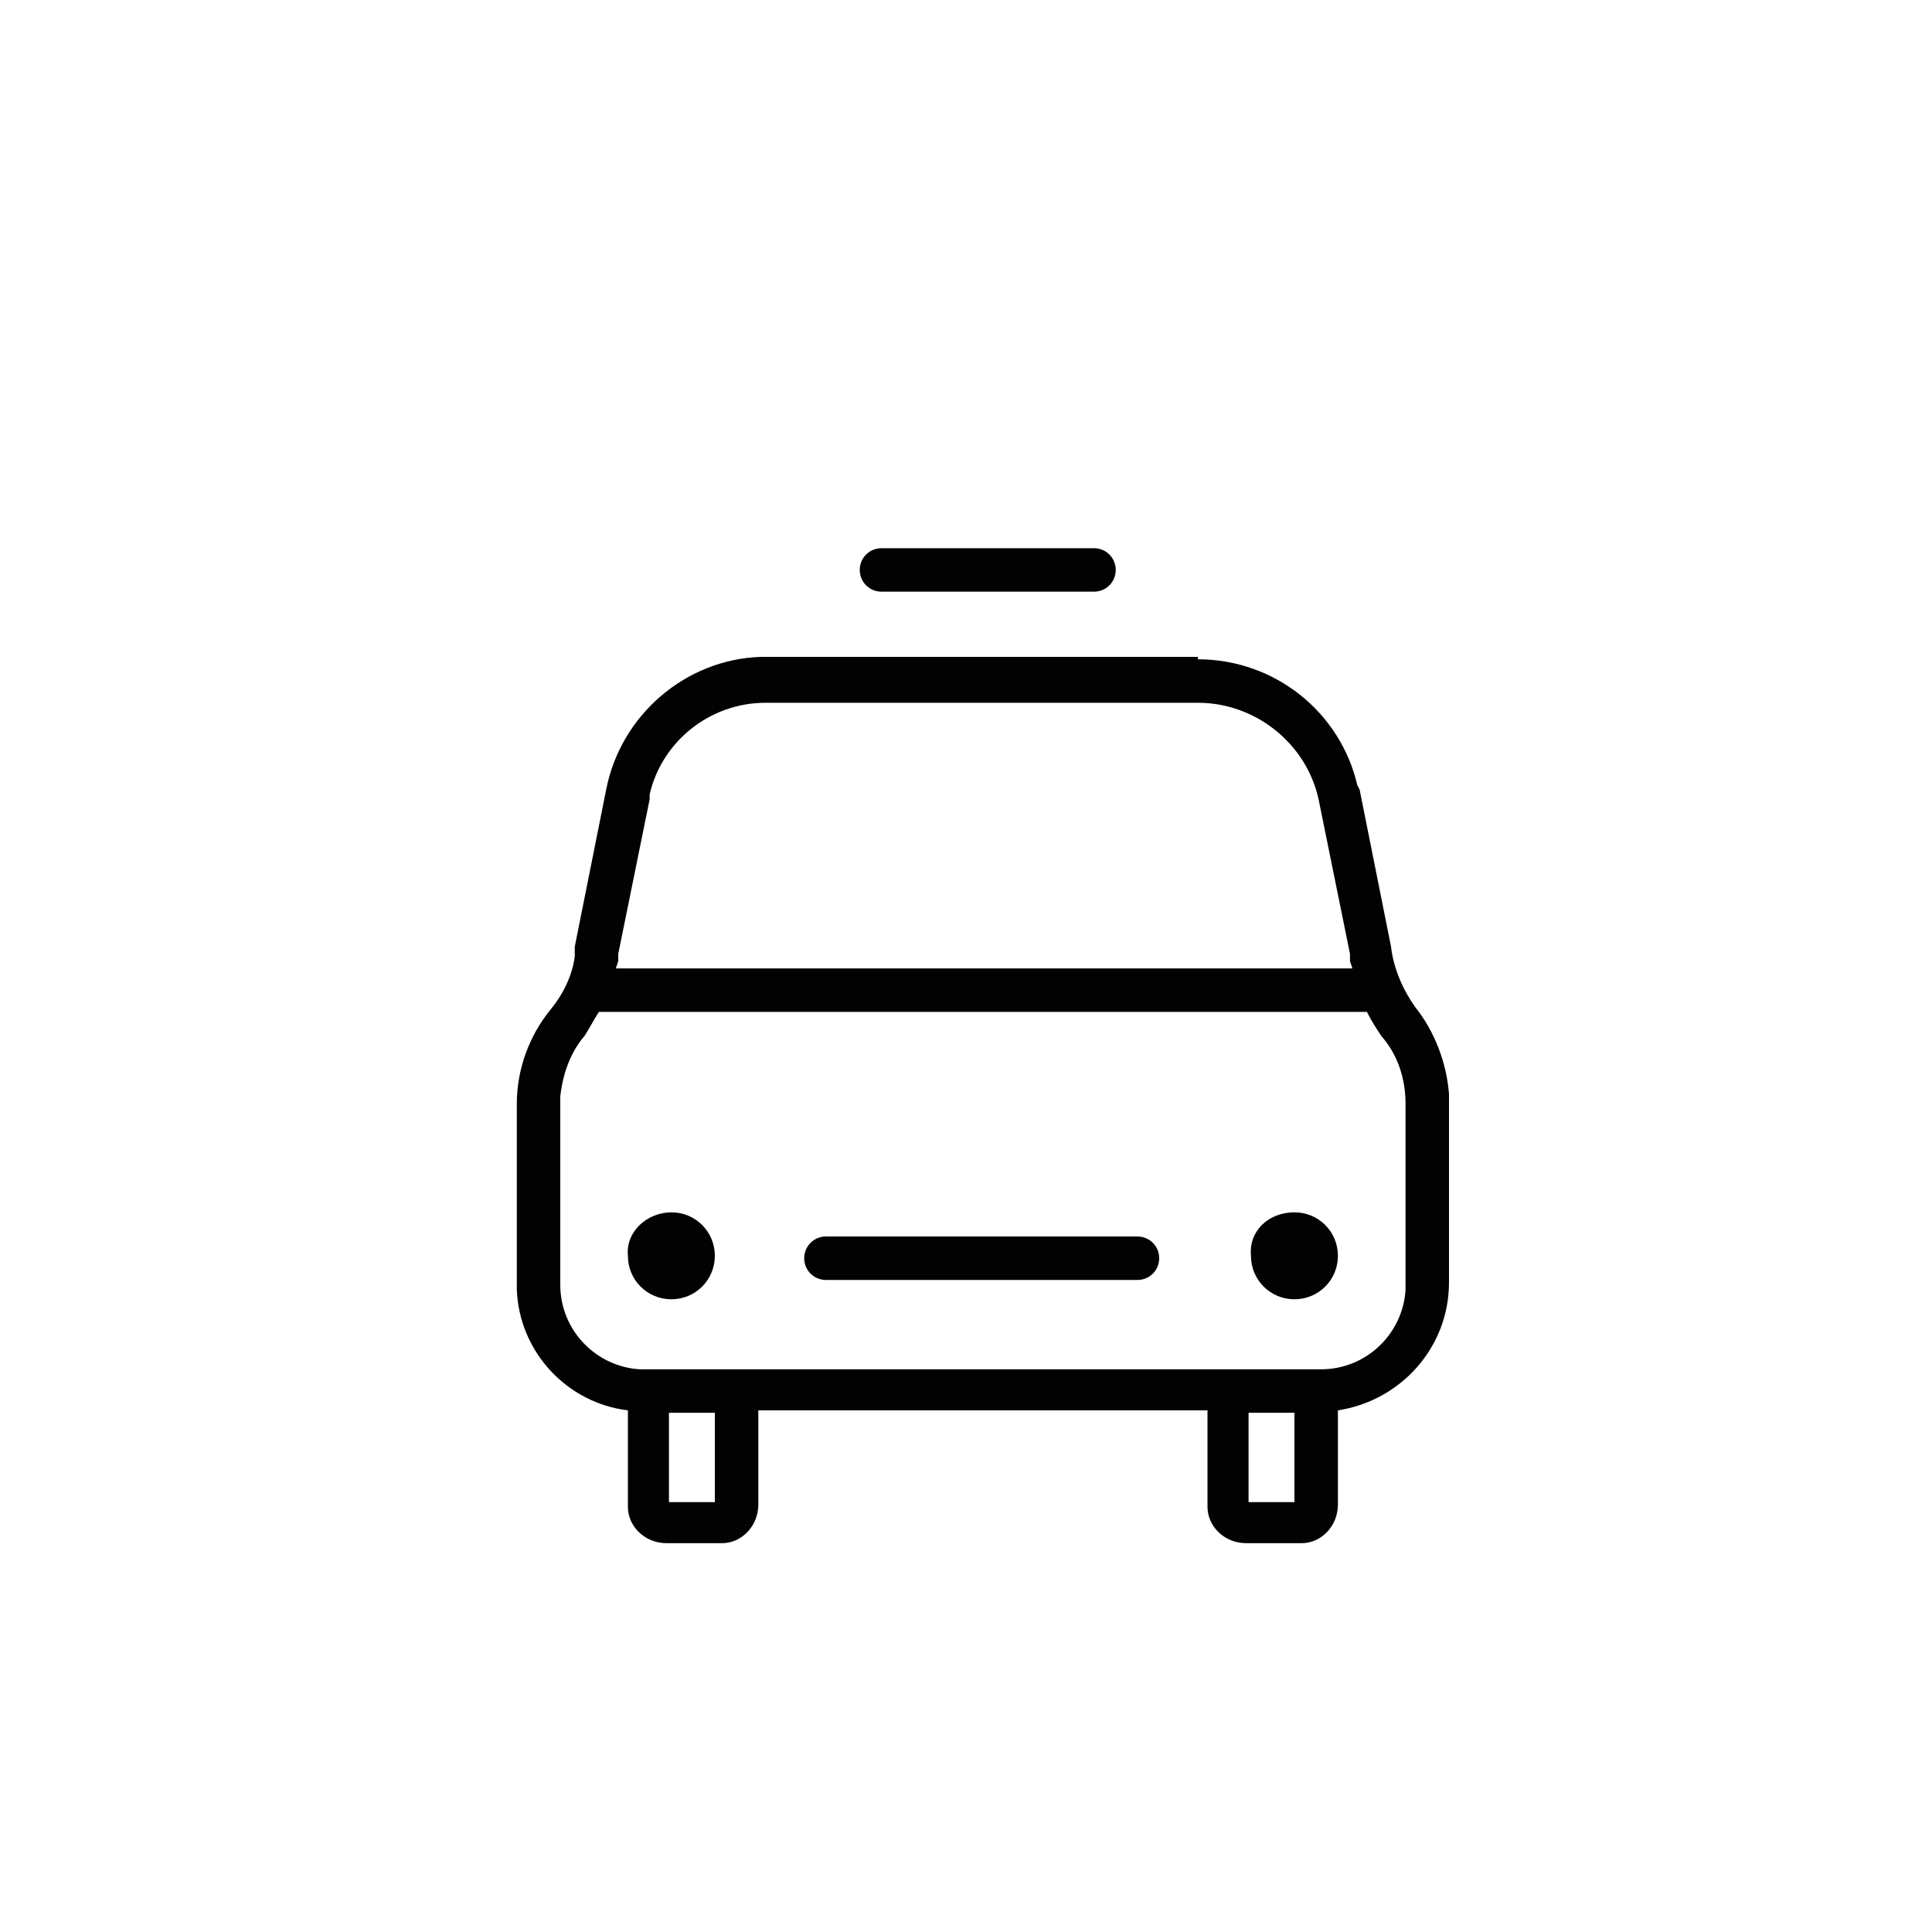 <svg xmlns="http://www.w3.org/2000/svg" viewBox="0 0 80 80"><path fill="#020203" fill-rule="evenodd" d="M49.6 27.3c3.2 0 5.9 2.2 6.6 5.2l.1.2 1.3 6.5c.1.9.5 1.8 1 2.5.8 1 1.3 2.3 1.4 3.6v7.8c0 2.7-2 4.9-4.6 5.3v3.9c0 .9-.7 1.6-1.5 1.6H51.6c-.9 0-1.6-.7-1.6-1.5v-4H31.4v3.9c0 .9-.7 1.6-1.5 1.6H27.6c-.9 0-1.6-.7-1.6-1.5v-4c-2.5-.3-4.5-2.4-4.6-5v-7.7c0-1.4.5-2.8 1.4-3.9.5-.6.9-1.4 1-2.2v-.4l1.3-6.5c.6-3.1 3.3-5.4 6.4-5.5H49.6zm4 31.2h-1.9v3.7h1.9v-3.7zm-24 0h-1.9v3.7h1.9v-3.7zm27-16.6H24.8c-.2.3-.4.7-.6 1-.6.7-.9 1.6-1 2.5v7.8c0 1.9 1.5 3.4 3.3 3.5h28.2c1.9 0 3.4-1.5 3.5-3.3v-7.7c0-1-.3-2-1-2.8-.2-.3-.4-.6-.6-1zm-28.8 8.3c1 0 1.8.8 1.8 1.8s-.8 1.8-1.8 1.8S26 53 26 52c-.1-1 .8-1.8 1.8-1.8zm25.8 0c1 0 1.8.8 1.8 1.8s-.8 1.8-1.8 1.8-1.8-.8-1.8-1.8c-.1-1 .7-1.8 1.8-1.8zm-6.5 1c.5 0 .9.4.9.9s-.4.9-.9.9H34.2c-.5 0-.9-.4-.9-.9s.4-.9.9-.9h12.9zm2.5-22.1H31.7c-2.3 0-4.3 1.6-4.8 3.8v.2l-1.3 6.4v.3l-.1.3H56l-.1-.3v-.3l-1.3-6.4c-.5-2.3-2.6-4-5-4zm-4.3-6.4c.5 0 .9.4.9.9s-.4.9-.9.9h-8.8c-.5 0-.9-.4-.9-.9s.4-.9.9-.9h8.8z" clip-rule="evenodd"/></svg>